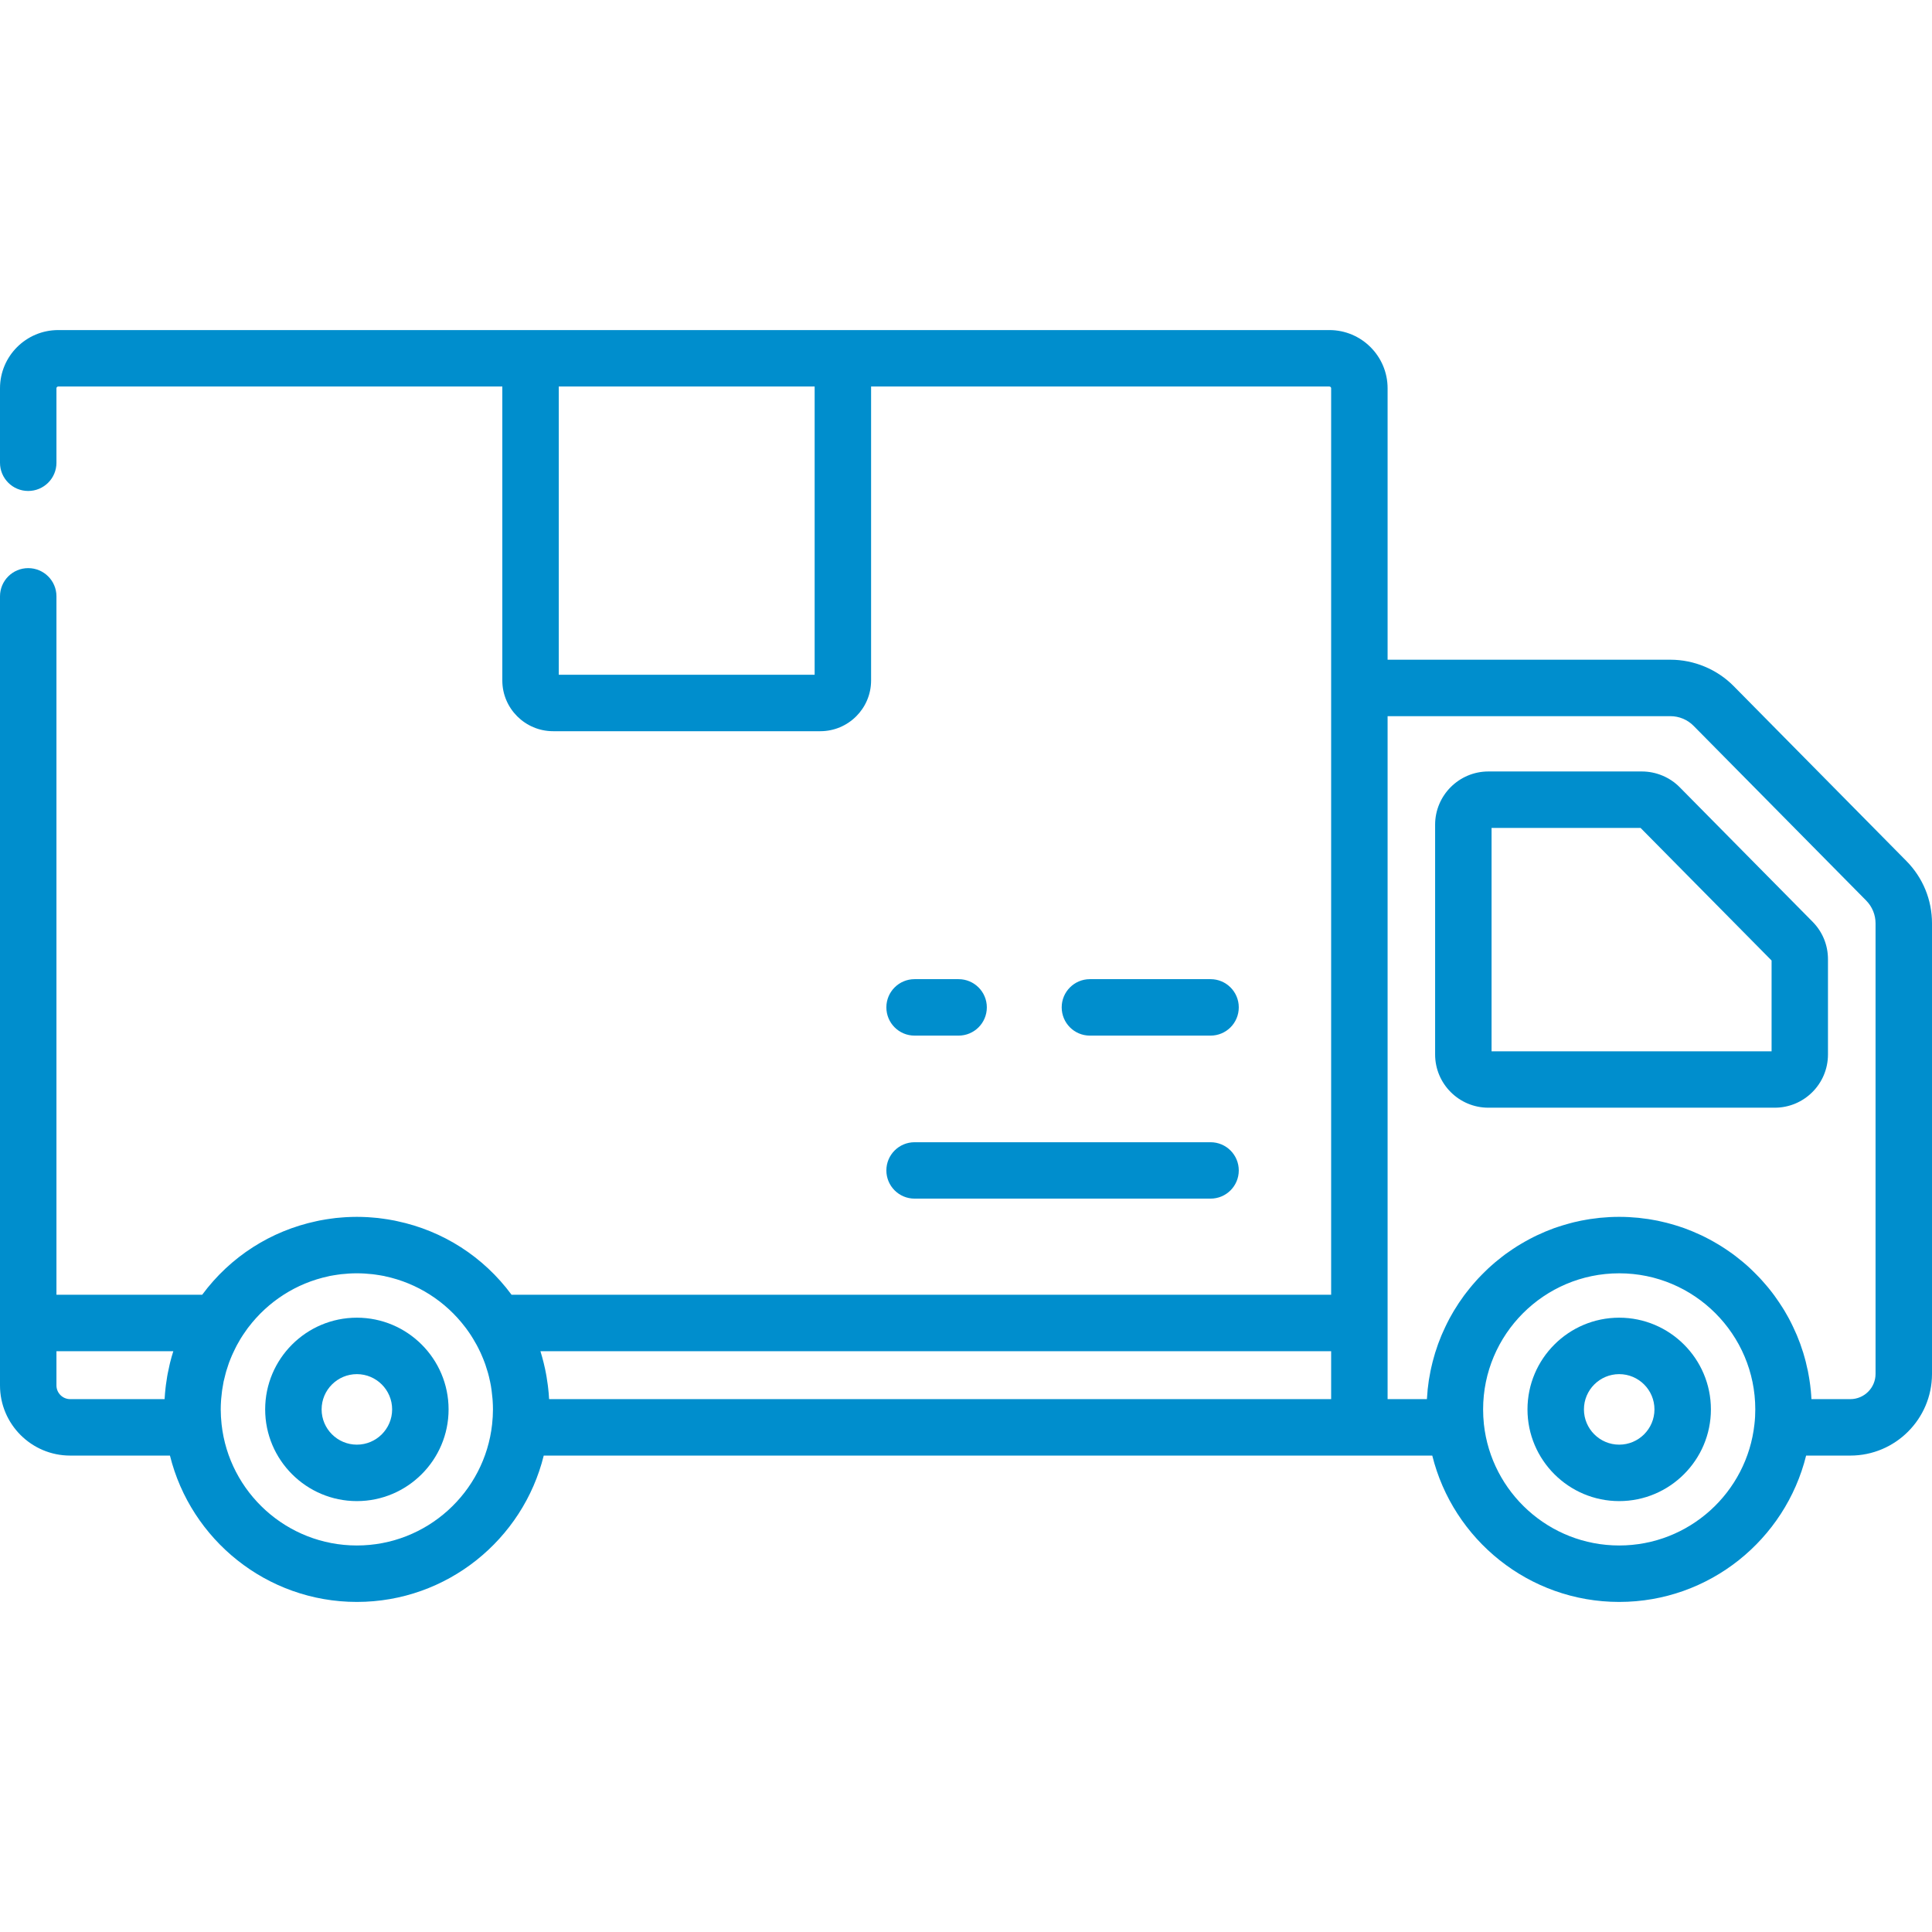 <svg width="32" height="32" viewBox="0 0 32 32" fill="none" xmlns="http://www.w3.org/2000/svg">
<path d="M20.051 16.218H18.052C17.794 16.218 17.585 16.427 17.585 16.685C17.585 16.944 17.794 17.153 18.052 17.153H20.051C20.309 17.153 20.518 16.944 20.518 16.685C20.518 16.427 20.309 16.218 20.051 16.218Z" fill="#008ECD"/>
<path d="M15.877 16.218H15.148C14.89 16.218 14.681 16.427 14.681 16.685C14.681 16.944 14.89 17.153 15.148 17.153H15.877C16.135 17.153 16.345 16.944 16.345 16.685C16.345 16.427 16.135 16.218 15.877 16.218Z" fill="#008ECD"/>
<path d="M20.051 18.919H15.148C14.89 18.919 14.681 19.128 14.681 19.386C14.681 19.644 14.89 19.853 15.148 19.853H20.051C20.309 19.853 20.518 19.644 20.518 19.386C20.518 19.128 20.309 18.919 20.051 18.919Z" fill="#008ECD"/>
<path d="M26.819 21.825C25.981 21.825 25.3 22.506 25.3 23.344C25.3 24.181 25.981 24.863 26.819 24.863C27.656 24.863 28.338 24.181 28.338 23.344C28.338 22.506 27.656 21.825 26.819 21.825ZM26.819 23.928C26.497 23.928 26.235 23.666 26.235 23.344C26.235 23.022 26.497 22.76 26.819 22.76C27.141 22.76 27.403 23.022 27.403 23.344C27.403 23.666 27.141 23.928 26.819 23.928Z" fill="#008ECD"/>
<path d="M5.911 21.825C5.073 21.825 4.392 22.506 4.392 23.344C4.392 24.181 5.073 24.863 5.911 24.863C6.748 24.863 7.43 24.181 7.43 23.344C7.43 22.506 6.748 21.825 5.911 21.825ZM5.911 23.928C5.589 23.928 5.327 23.666 5.327 23.344C5.327 23.022 5.589 22.76 5.911 22.76C6.233 22.76 6.495 23.022 6.495 23.344C6.495 23.666 6.233 23.928 5.911 23.928Z" fill="#008ECD"/>
<path d="M30.023 15.268L27.822 13.04C27.658 12.873 27.429 12.778 27.195 12.778H24.652C24.166 12.778 23.77 13.174 23.77 13.66V17.465C23.77 17.952 24.166 18.347 24.652 18.347H29.395C29.882 18.347 30.277 17.952 30.277 17.465V15.888C30.277 15.654 30.187 15.434 30.023 15.268ZM29.343 17.413H24.705V13.713H27.173L29.343 15.909V17.413Z" fill="#008ECD"/>
<path d="M32 22.754V15.294C32 14.904 31.849 14.537 31.575 14.26L28.715 11.364C28.441 11.086 28.059 10.927 27.668 10.927H22.983V6.431C22.983 5.899 22.55 5.467 22.019 5.467H0.964C0.432 5.467 0 5.899 0 6.431V7.665C0 7.923 0.209 8.132 0.467 8.132C0.725 8.132 0.935 7.923 0.935 7.665V6.431C0.935 6.415 0.948 6.402 0.964 6.402H8.32V11.271C8.32 11.734 8.698 12.111 9.161 12.111H13.587C14.051 12.111 14.428 11.734 14.428 11.271V6.402H22.018C22.035 6.402 22.048 6.415 22.048 6.431V21.445H8.473C8.006 20.813 7.334 20.385 6.577 20.226C6.562 20.222 6.547 20.219 6.532 20.216C6.496 20.209 6.46 20.203 6.425 20.197C6.4 20.193 6.374 20.189 6.349 20.186C6.319 20.182 6.29 20.178 6.26 20.174C6.225 20.171 6.191 20.168 6.156 20.165C6.133 20.164 6.111 20.161 6.088 20.16C6.029 20.157 5.97 20.155 5.911 20.155C5.851 20.155 5.792 20.157 5.734 20.16C5.711 20.161 5.688 20.164 5.665 20.165C5.631 20.168 5.596 20.171 5.562 20.174C5.532 20.178 5.502 20.182 5.472 20.186C5.447 20.189 5.422 20.193 5.397 20.197C5.361 20.203 5.325 20.209 5.29 20.216C5.274 20.219 5.259 20.222 5.244 20.226C4.488 20.386 3.816 20.813 3.349 21.445H0.935V9.877C0.935 9.619 0.726 9.41 0.467 9.41C0.209 9.41 0 9.619 0 9.877V22.947C0 23.588 0.521 24.109 1.162 24.109H2.815C3.159 25.499 4.416 26.533 5.911 26.533C7.405 26.533 8.663 25.499 9.006 24.109H23.723C24.067 25.499 25.324 26.533 26.819 26.533C28.314 26.533 29.571 25.499 29.915 24.109H30.647C31.392 24.109 31.998 23.504 32 22.76C32 22.759 32 22.757 32 22.756C32 22.756 32 22.755 32 22.754ZM13.493 11.176H9.255V6.402H13.493V11.176ZM2.869 22.386C2.85 22.445 2.833 22.505 2.818 22.566C2.815 22.577 2.813 22.588 2.81 22.6C2.799 22.649 2.788 22.698 2.778 22.749C2.775 22.766 2.772 22.782 2.769 22.799C2.761 22.846 2.754 22.892 2.748 22.939C2.746 22.956 2.744 22.972 2.742 22.989C2.736 23.046 2.73 23.104 2.727 23.163C2.727 23.166 2.726 23.17 2.726 23.174H1.162C1.037 23.174 0.935 23.072 0.935 22.947V22.38H2.871C2.87 22.382 2.87 22.384 2.869 22.386ZM8.151 23.59C8.028 24.718 7.07 25.598 5.911 25.598C4.751 25.598 3.793 24.718 3.67 23.59C3.661 23.507 3.656 23.424 3.656 23.344C3.656 23.297 3.658 23.249 3.661 23.202C3.662 23.19 3.663 23.177 3.664 23.164C3.667 23.127 3.671 23.09 3.676 23.053C3.677 23.042 3.678 23.032 3.68 23.021C3.687 22.974 3.695 22.928 3.704 22.881C3.705 22.876 3.707 22.871 3.708 22.866C3.717 22.826 3.727 22.785 3.738 22.745C3.741 22.733 3.745 22.721 3.748 22.709C3.759 22.672 3.771 22.635 3.784 22.598C3.787 22.59 3.789 22.582 3.792 22.574C3.807 22.533 3.824 22.492 3.841 22.452C3.848 22.436 3.855 22.421 3.862 22.406C3.874 22.38 3.887 22.353 3.9 22.327C3.908 22.311 3.916 22.294 3.925 22.278C3.944 22.243 3.964 22.208 3.985 22.173C3.997 22.154 4.01 22.135 4.022 22.115C4.032 22.1 4.042 22.085 4.053 22.07C4.068 22.047 4.083 22.026 4.099 22.004C4.105 21.997 4.111 21.989 4.116 21.982C4.438 21.559 4.905 21.253 5.443 21.139C5.448 21.138 5.453 21.137 5.458 21.135C5.481 21.131 5.503 21.127 5.526 21.123C5.548 21.12 5.57 21.116 5.591 21.113C5.611 21.11 5.63 21.108 5.649 21.105C5.677 21.102 5.704 21.1 5.732 21.098C5.747 21.096 5.763 21.095 5.778 21.094C5.822 21.091 5.866 21.09 5.911 21.09C5.955 21.09 5.999 21.091 6.043 21.094C6.059 21.095 6.074 21.096 6.089 21.098C6.117 21.1 6.145 21.102 6.172 21.105C6.192 21.108 6.211 21.11 6.23 21.113C6.252 21.116 6.273 21.119 6.295 21.123C6.318 21.127 6.341 21.131 6.363 21.135C6.368 21.137 6.373 21.138 6.378 21.139C6.916 21.253 7.384 21.559 7.705 21.982C7.711 21.989 7.716 21.997 7.722 22.004C7.738 22.026 7.754 22.048 7.769 22.07C7.779 22.085 7.789 22.1 7.799 22.115C7.812 22.134 7.824 22.154 7.836 22.174C7.857 22.208 7.877 22.243 7.896 22.278C7.905 22.294 7.913 22.311 7.922 22.328C7.935 22.354 7.948 22.38 7.96 22.406C7.967 22.421 7.974 22.436 7.98 22.452C7.998 22.492 8.014 22.533 8.029 22.574C8.032 22.582 8.035 22.59 8.038 22.598C8.05 22.635 8.062 22.672 8.073 22.709C8.077 22.721 8.08 22.733 8.084 22.745C8.095 22.785 8.105 22.826 8.113 22.866C8.115 22.871 8.116 22.876 8.117 22.882C8.127 22.928 8.135 22.974 8.141 23.021C8.143 23.032 8.144 23.042 8.145 23.053C8.15 23.09 8.154 23.127 8.157 23.164C8.158 23.177 8.159 23.19 8.16 23.202C8.163 23.25 8.165 23.297 8.165 23.344C8.165 23.424 8.16 23.507 8.151 23.59ZM22.048 23.174H9.095C9.095 23.17 9.094 23.166 9.094 23.163C9.091 23.104 9.086 23.046 9.079 22.989C9.078 22.972 9.075 22.956 9.073 22.939C9.067 22.892 9.06 22.846 9.052 22.799C9.049 22.783 9.046 22.766 9.043 22.749C9.034 22.699 9.023 22.649 9.011 22.6C9.008 22.588 9.006 22.577 9.003 22.566C8.988 22.505 8.971 22.445 8.953 22.386C8.952 22.384 8.951 22.382 8.951 22.38H22.048V23.174ZM29.059 23.59C28.936 24.718 27.979 25.598 26.819 25.598C25.659 25.598 24.701 24.718 24.578 23.59C24.569 23.507 24.565 23.424 24.565 23.344C24.565 22.101 25.576 21.09 26.819 21.09C28.062 21.09 29.073 22.101 29.073 23.344C29.073 23.424 29.069 23.507 29.059 23.59ZM31.065 22.756C31.065 22.987 30.877 23.174 30.647 23.174H30.003C30.001 23.127 29.997 23.08 29.993 23.033C29.992 23.028 29.992 23.023 29.991 23.018C29.986 22.965 29.979 22.913 29.971 22.861C29.969 22.846 29.966 22.831 29.964 22.817C29.957 22.78 29.951 22.743 29.944 22.706C29.94 22.688 29.936 22.67 29.931 22.652C29.924 22.619 29.917 22.587 29.909 22.555C29.904 22.535 29.898 22.516 29.893 22.496C29.884 22.466 29.876 22.435 29.867 22.405C29.861 22.385 29.854 22.366 29.847 22.346C29.838 22.317 29.828 22.288 29.818 22.259C29.811 22.239 29.803 22.22 29.795 22.2C29.784 22.172 29.773 22.144 29.762 22.116C29.754 22.096 29.745 22.077 29.736 22.058C29.724 22.03 29.712 22.003 29.699 21.977C29.69 21.957 29.68 21.938 29.671 21.919C29.657 21.893 29.644 21.867 29.631 21.841C29.62 21.822 29.61 21.803 29.599 21.784C29.585 21.759 29.57 21.734 29.556 21.709C29.544 21.69 29.533 21.672 29.521 21.653C29.506 21.629 29.49 21.605 29.474 21.581C29.462 21.563 29.45 21.545 29.437 21.527C29.421 21.503 29.405 21.48 29.388 21.457C29.375 21.439 29.361 21.422 29.348 21.404C29.331 21.382 29.313 21.36 29.295 21.337C29.281 21.32 29.267 21.304 29.253 21.287C29.235 21.265 29.216 21.244 29.197 21.223C29.183 21.206 29.168 21.19 29.153 21.174C29.133 21.153 29.114 21.133 29.094 21.113C29.079 21.097 29.063 21.081 29.047 21.066C29.027 21.046 29.007 21.026 28.986 21.007C28.97 20.992 28.953 20.977 28.937 20.962C28.916 20.944 28.895 20.925 28.873 20.907C28.856 20.893 28.839 20.879 28.821 20.865C28.8 20.847 28.778 20.83 28.756 20.813C28.738 20.799 28.72 20.786 28.702 20.772C28.679 20.756 28.657 20.74 28.634 20.724C28.615 20.711 28.596 20.698 28.578 20.686C28.554 20.67 28.531 20.655 28.507 20.64C28.488 20.628 28.469 20.616 28.449 20.605C28.425 20.59 28.401 20.577 28.377 20.563C28.357 20.552 28.337 20.541 28.317 20.53C28.292 20.517 28.267 20.504 28.242 20.491C28.222 20.481 28.202 20.471 28.181 20.461C28.156 20.449 28.13 20.438 28.104 20.427C28.084 20.417 28.063 20.408 28.041 20.399C28.015 20.388 27.989 20.378 27.963 20.368C27.941 20.36 27.92 20.351 27.898 20.343C27.872 20.334 27.845 20.325 27.818 20.316C27.796 20.309 27.774 20.301 27.752 20.295C27.725 20.286 27.697 20.279 27.669 20.271C27.647 20.265 27.625 20.258 27.603 20.253C27.575 20.246 27.546 20.239 27.517 20.233C27.495 20.228 27.473 20.223 27.451 20.218C27.422 20.212 27.392 20.207 27.362 20.202C27.34 20.198 27.319 20.194 27.297 20.191C27.265 20.186 27.233 20.183 27.201 20.179C27.181 20.176 27.16 20.173 27.14 20.171C27.104 20.168 27.069 20.165 27.033 20.163C27.016 20.162 26.998 20.16 26.98 20.159C26.927 20.156 26.873 20.155 26.819 20.155C26.765 20.155 26.711 20.156 26.658 20.159C26.64 20.16 26.622 20.162 26.605 20.163C26.569 20.165 26.534 20.168 26.498 20.171C26.478 20.173 26.457 20.176 26.437 20.179C26.405 20.183 26.373 20.186 26.341 20.191C26.32 20.194 26.298 20.198 26.276 20.202C26.247 20.207 26.216 20.212 26.187 20.218C26.165 20.223 26.143 20.228 26.121 20.233C26.092 20.239 26.063 20.245 26.035 20.253C26.013 20.258 25.991 20.265 25.969 20.271C25.941 20.279 25.913 20.286 25.886 20.295C25.864 20.301 25.842 20.309 25.82 20.316C25.793 20.325 25.766 20.334 25.739 20.343C25.718 20.351 25.697 20.36 25.675 20.368C25.649 20.378 25.622 20.388 25.596 20.399C25.575 20.408 25.555 20.417 25.534 20.427C25.508 20.438 25.482 20.449 25.457 20.461C25.436 20.471 25.416 20.481 25.396 20.491C25.371 20.504 25.346 20.517 25.321 20.53C25.301 20.541 25.281 20.552 25.261 20.563C25.237 20.577 25.213 20.59 25.189 20.605C25.169 20.616 25.15 20.628 25.131 20.64C25.107 20.655 25.084 20.67 25.06 20.686C25.041 20.698 25.023 20.711 25.005 20.724C24.982 20.74 24.959 20.756 24.936 20.772C24.918 20.786 24.9 20.799 24.882 20.813C24.86 20.83 24.838 20.847 24.817 20.865C24.799 20.879 24.782 20.893 24.765 20.907C24.743 20.926 24.722 20.944 24.701 20.963C24.685 20.977 24.668 20.992 24.652 21.007C24.631 21.026 24.611 21.046 24.591 21.066C24.575 21.081 24.559 21.097 24.544 21.113C24.524 21.133 24.505 21.153 24.485 21.174C24.47 21.19 24.455 21.206 24.441 21.223C24.422 21.244 24.403 21.265 24.385 21.287C24.371 21.304 24.357 21.32 24.343 21.338C24.325 21.36 24.307 21.382 24.29 21.405C24.277 21.422 24.263 21.439 24.25 21.457C24.233 21.48 24.217 21.503 24.201 21.527C24.188 21.545 24.176 21.563 24.163 21.581C24.148 21.605 24.132 21.629 24.117 21.654C24.105 21.672 24.094 21.69 24.082 21.709C24.067 21.734 24.053 21.759 24.039 21.784C24.029 21.803 24.018 21.822 24.007 21.841C23.994 21.867 23.98 21.893 23.967 21.919C23.958 21.938 23.948 21.957 23.939 21.977C23.926 22.003 23.914 22.031 23.902 22.058C23.893 22.077 23.884 22.097 23.876 22.116C23.864 22.144 23.854 22.172 23.843 22.2C23.835 22.22 23.827 22.239 23.82 22.259C23.81 22.288 23.8 22.317 23.791 22.346C23.784 22.366 23.777 22.386 23.771 22.405C23.762 22.436 23.753 22.466 23.745 22.497C23.74 22.516 23.734 22.535 23.729 22.555C23.721 22.587 23.714 22.62 23.706 22.652C23.702 22.67 23.698 22.688 23.694 22.707C23.687 22.743 23.68 22.78 23.674 22.817C23.672 22.832 23.669 22.846 23.666 22.861C23.659 22.913 23.652 22.965 23.646 23.018C23.646 23.024 23.646 23.031 23.645 23.037C23.641 23.082 23.637 23.128 23.634 23.174H22.983V11.862H27.668C27.811 11.862 27.95 11.92 28.05 12.021L30.91 14.916C31.01 15.018 31.065 15.152 31.065 15.294V22.756Z" fill="#008ECD"/>
</svg>

